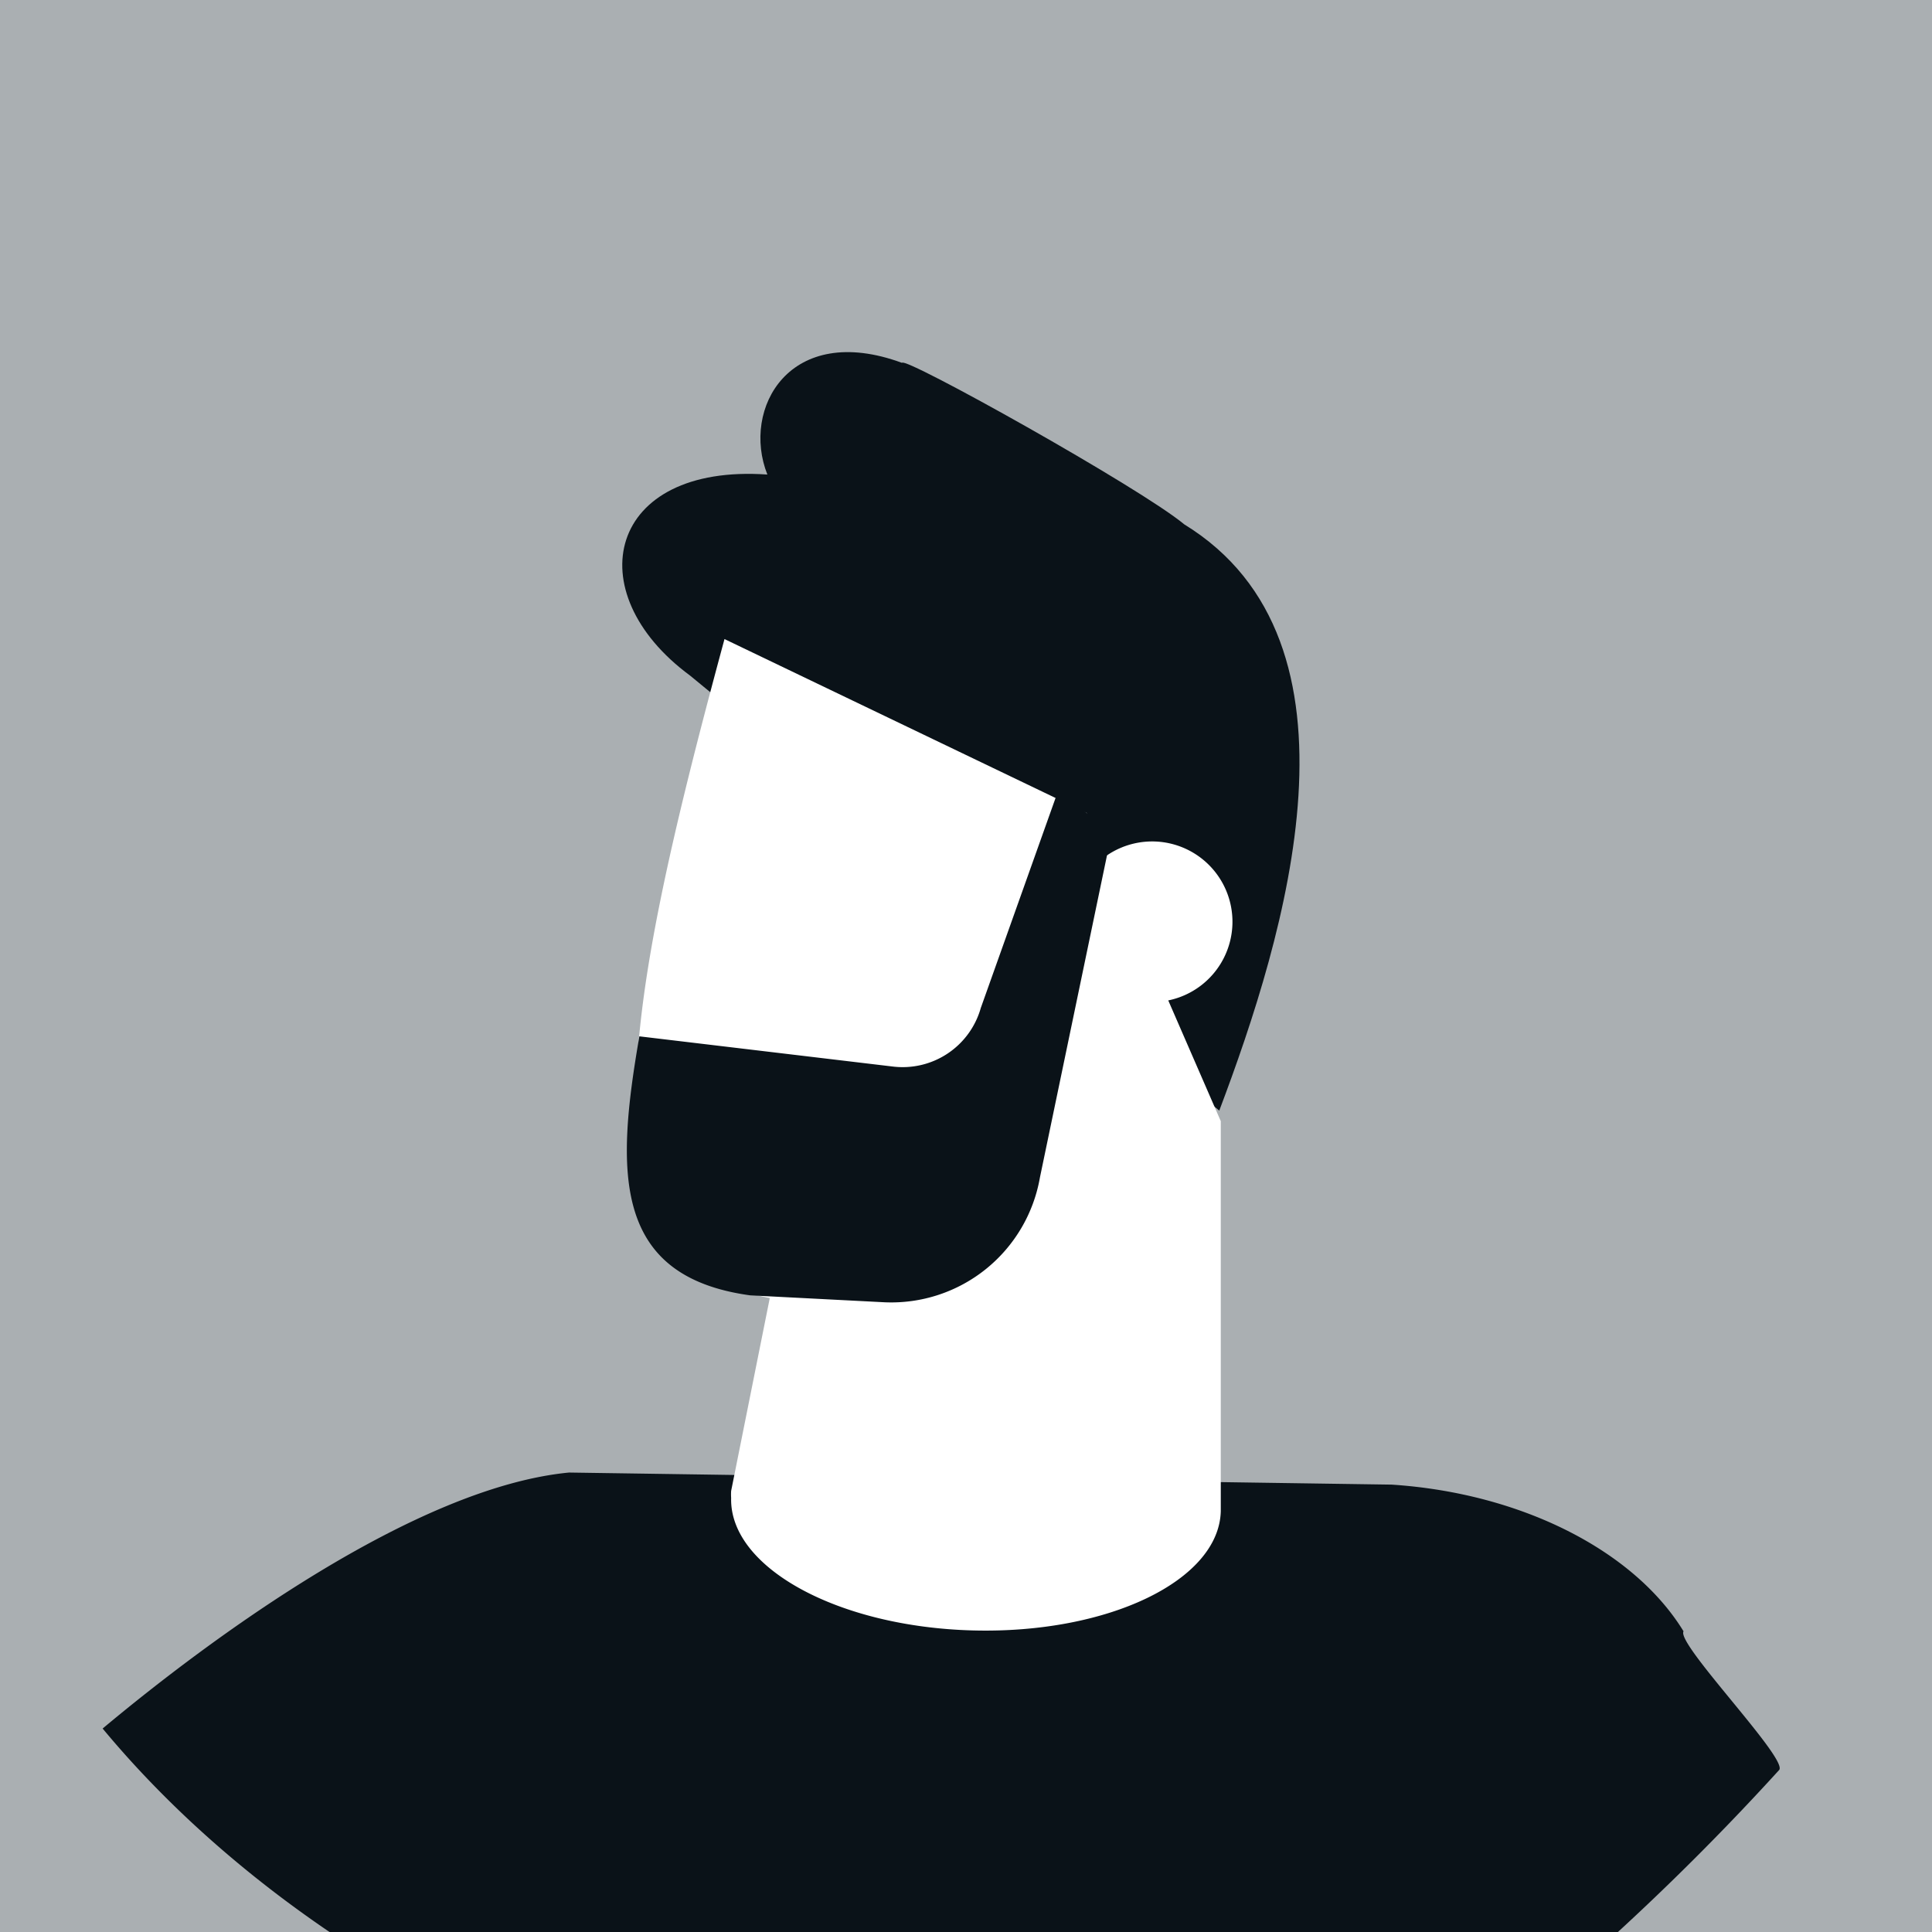 <svg id="Calque_1" data-name="Calque 1" xmlns="http://www.w3.org/2000/svg" viewBox="0 0 64 64"><title>avatar-homme-gris</title><g id="Calque_2" data-name="Calque 2"><rect width="64" height="64" style="fill:#aaafb2"/></g><path id="Tracé_16000" data-name="Tracé 16000" d="M46.1,49.18l-27.25-.4C13.76,49.27,7,54.25,3.4,57.26c11.1,13.37,35,19.47,48.37,8.37a84.84,84.84,0,0,0,7.17-7c.28-.39-3.43-4.19-3.17-4.59C54.13,51.36,50.39,49.46,46.1,49.18Z" style="fill:#0a1218"/><path id="Tracé_16001" data-name="Tracé 16001" d="M40.39,36.79c2.2-5.82,5.18-15.53-1.16-19.42-1.45-1.21-9.3-5.59-9.35-5.35-3.72-1.37-5.33,1.51-4.46,3.7-5.29-.37-6.32,3.89-2.56,6.66Z" style="fill:#0a1218"/><path id="Tracé_16002" data-name="Tracé 16002" d="M24,21.17l12,5.76.62,1.44a2.66,2.66,0,1,1,2.08,4.77l1.74,4V49.77l0,.29c-.06,2.3-3.74,4.07-8.22,3.95s-8.06-2.09-8-4.39a1.77,1.77,0,0,1,0-.23L25.5,43C19.14,41.76,20.55,33.91,24,21.17Z" style="fill:#fff"/><path id="Tracé_16003" data-name="Tracé 16003" d="M21.18,34.33l8.39,1a2.69,2.69,0,0,0,2.92-1.94l2.56-7.19,1.78,1.37L34.45,39a5,5,0,0,1-5.14,4.14l-4.46-.23C20.26,42.28,20.41,38.77,21.18,34.33Z" style="fill:#0a1218"/></svg>
